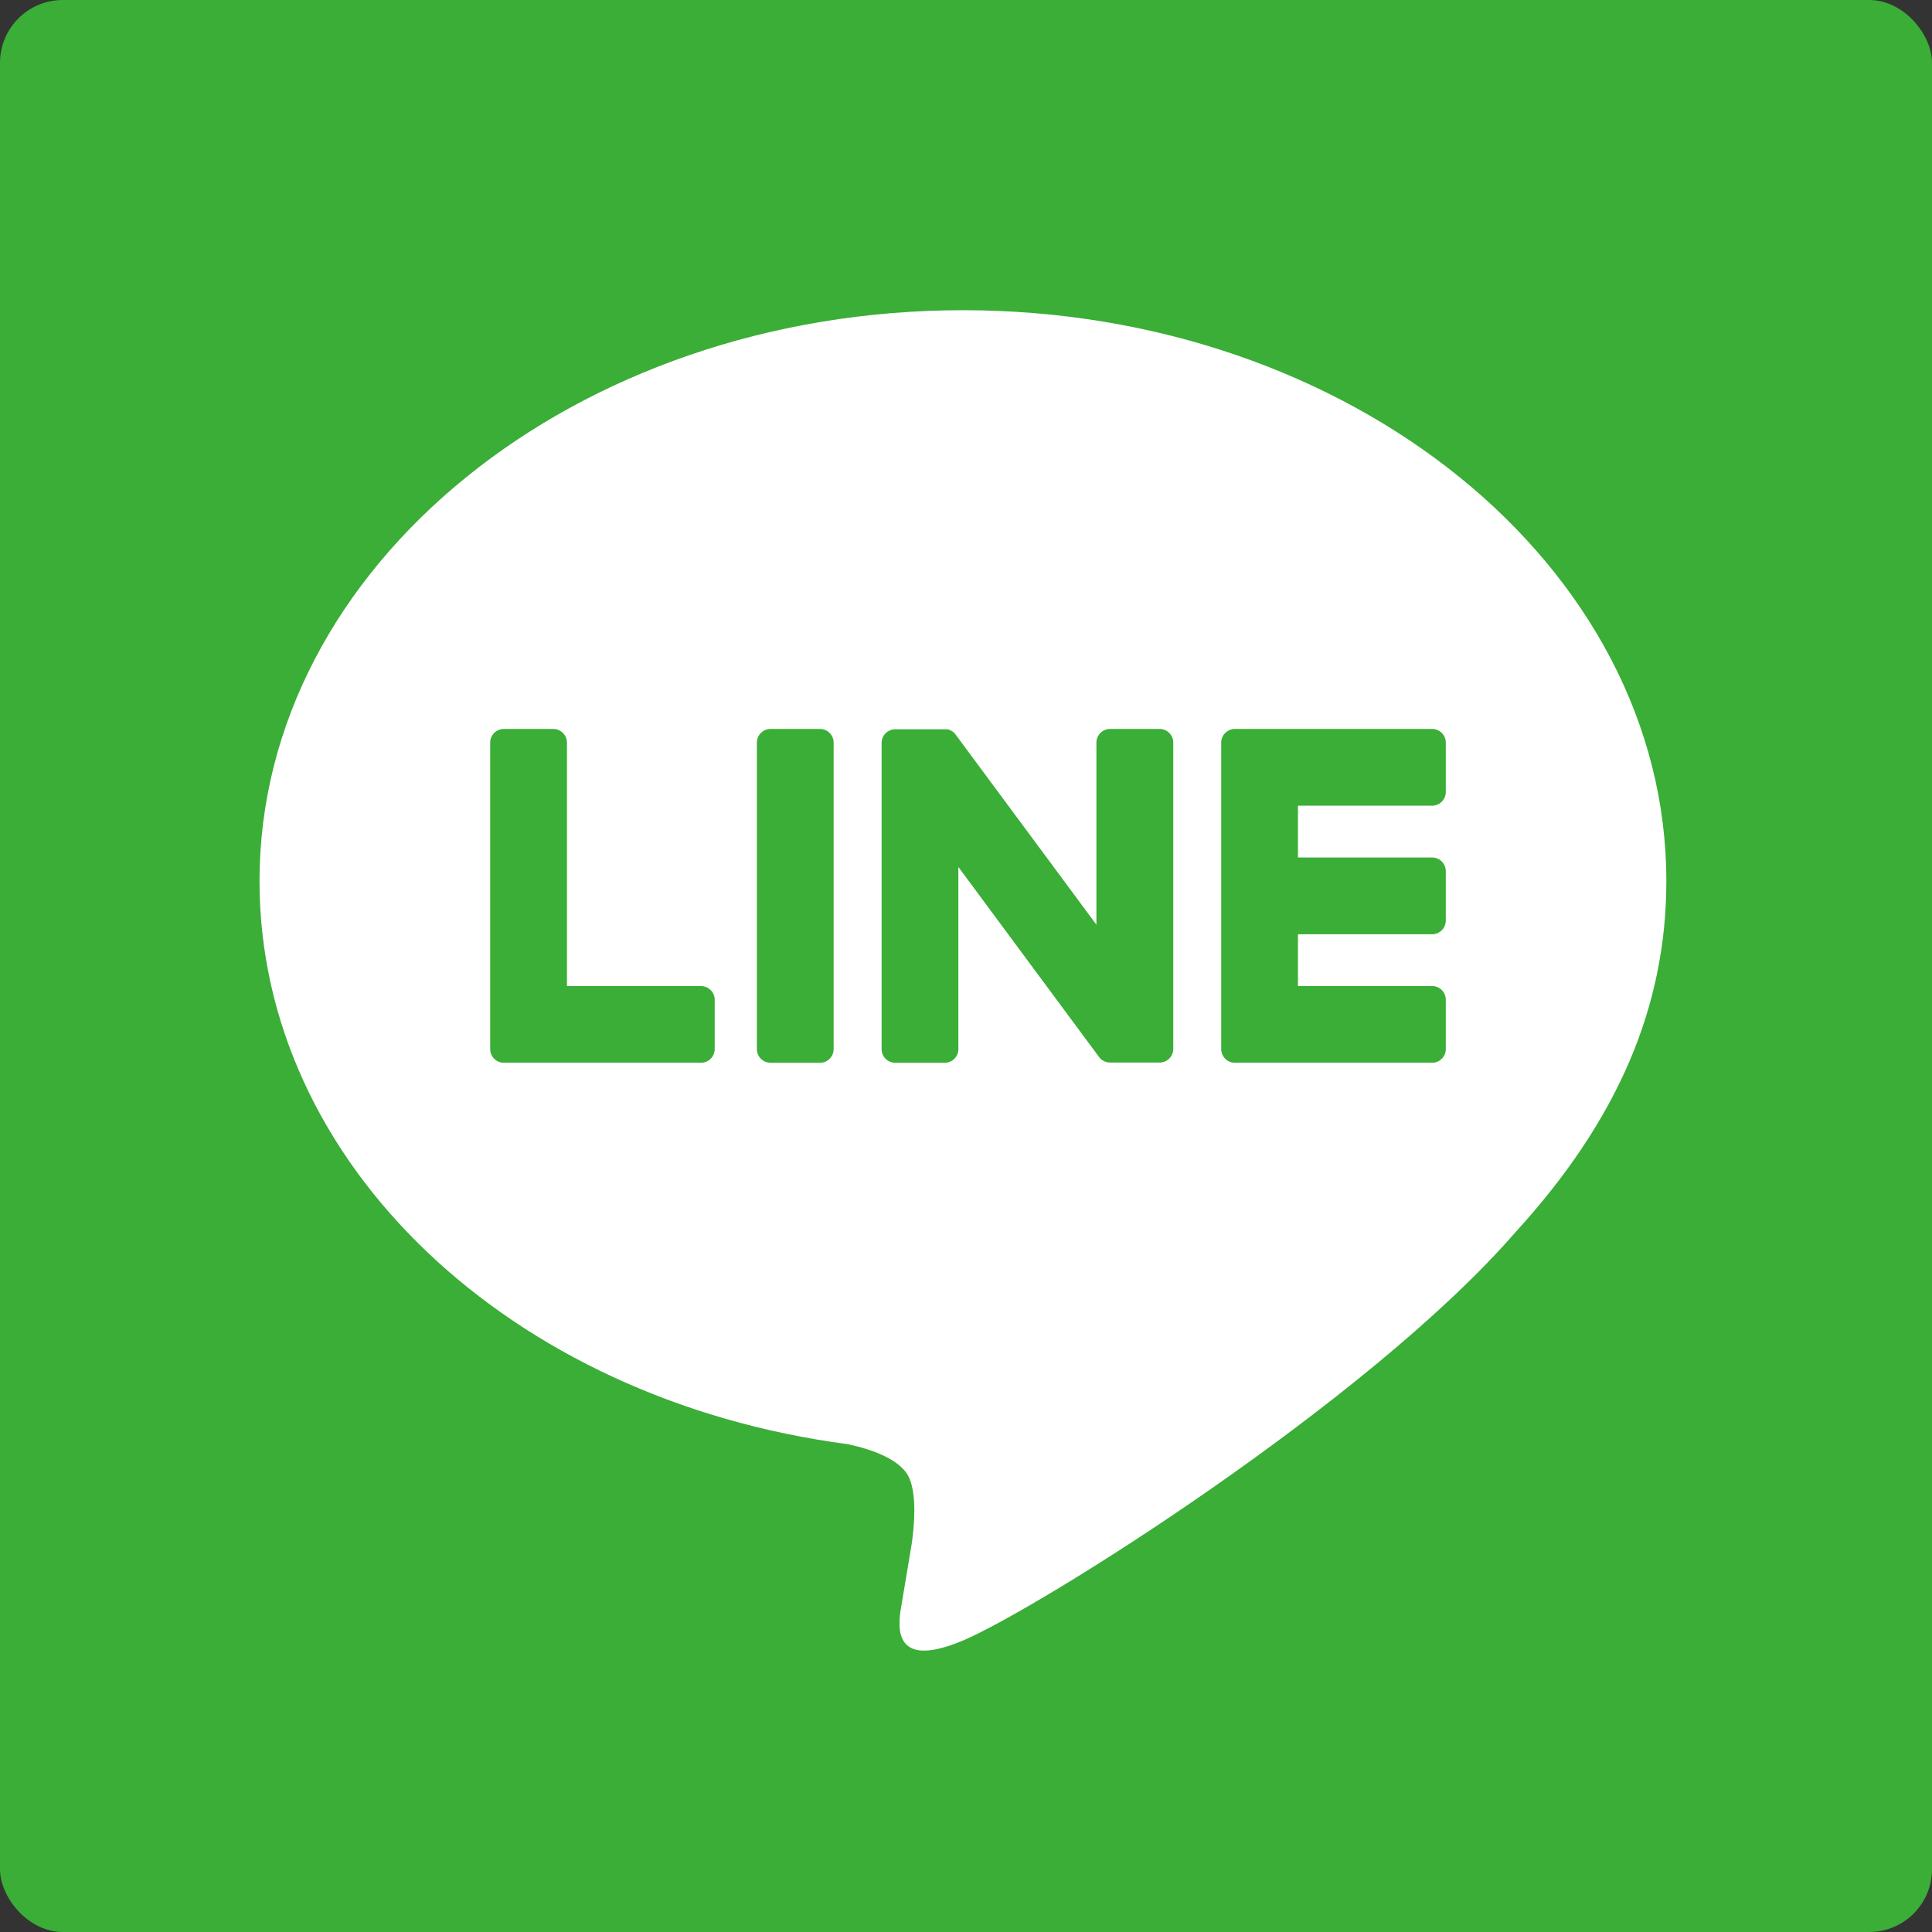 <svg xmlns="http://www.w3.org/2000/svg" id="b826cee9-4163-43eb-a3a5-33613a0a11a0" data-name="&#x30EC;&#x30A4;&#x30E4;&#x30FC; 2" viewBox="0 0 800 800"><rect x="0" y="0" width="800" height="800" fill="#333333" stroke="none"/><defs><style>
      .a754e95e-268f-4346-ac84-759e3c10668a {
        fill: #3aae36;
      }

      .a8d02a1c-a3f2-4f5b-ada0-1f9aeeaa6e31 {
        fill: #fff;
      }
    </style></defs><g id="b717d61a-a54a-490e-8a43-aae7165ffdf5" data-name="FULL COLOR ICON"><rect class="a754e95e-268f-4346-ac84-759e3c10668a" width="800" height="800" rx="26"></rect><g id="e3723184-9398-4c79-bb9b-a79c1c2df306" data-name="TYPE A"><g><path class="a8d02a1c-a3f2-4f5b-ada0-1f9aeeaa6e31" d="M690,364.82c0-130.33-130.66-236.37-291.27-236.37s-291.27,106-291.27,236.37C107.43,481.67,211.05,579.52,351,598c9.49,2,22.4,6.25,25.66,14.36,2.94,7.36,1.93,18.9.95,26.34,0,0-3.42,20.55-4.16,24.93-1.27,7.36-5.85,28.8,25.23,15.7s167.74-98.77,228.85-169.11h0C669.75,464,690,417,690,364.82"></path><g><path class="a754e95e-268f-4346-ac84-759e3c10668a" d="M339.52,301.84H319.09a5.68,5.68,0,0,0-5.68,5.66V434.42a5.67,5.67,0,0,0,5.68,5.66h20.43a5.66,5.66,0,0,0,5.67-5.66V307.5a5.67,5.67,0,0,0-5.67-5.66"></path><path class="a754e95e-268f-4346-ac84-759e3c10668a" d="M480.15,301.84H459.72A5.67,5.67,0,0,0,454,307.5v75.4l-58.16-78.54a5.9,5.9,0,0,0-.44-.58l0,0a3.76,3.76,0,0,0-.34-.35l-.1-.1-.31-.25-.14-.12-.3-.2a1,1,0,0,0-.17-.1l-.3-.17-.18-.09-.33-.13-.18-.07-.34-.11-.19-.05-.33-.07-.24,0-.3,0-.29,0H370.73a5.67,5.67,0,0,0-5.67,5.66V434.42a5.66,5.66,0,0,0,5.67,5.66h20.43a5.67,5.67,0,0,0,5.68-5.66V359l58.23,78.65a5.79,5.79,0,0,0,1.44,1.4l.06,0a2.5,2.5,0,0,0,.35.21.83.83,0,0,0,.16.09l.27.13.28.12a1.15,1.15,0,0,0,.17.06l.38.13.08,0a5.78,5.78,0,0,0,1.46.19h20.43a5.66,5.66,0,0,0,5.67-5.66V307.5a5.67,5.67,0,0,0-5.67-5.66"></path><path class="a754e95e-268f-4346-ac84-759e3c10668a" d="M290.27,408.3H234.76V307.51a5.67,5.67,0,0,0-5.67-5.67H208.65a5.67,5.67,0,0,0-5.67,5.67v126.9h0a5.6,5.6,0,0,0,1.59,3.91l.07.09.09.08a5.61,5.61,0,0,0,3.91,1.58h81.63a5.67,5.67,0,0,0,5.67-5.67V414a5.67,5.67,0,0,0-5.67-5.68"></path><path class="a754e95e-268f-4346-ac84-759e3c10668a" d="M593,333.62a5.67,5.67,0,0,0,5.67-5.67V307.52a5.67,5.67,0,0,0-5.67-5.68H511.35a5.66,5.66,0,0,0-3.94,1.6l-.06.06-.1.1a5.65,5.65,0,0,0-1.57,3.91h0V434.41h0a5.65,5.65,0,0,0,1.59,3.92l.08.08.08.08a5.62,5.62,0,0,0,3.92,1.58H593a5.67,5.67,0,0,0,5.67-5.67V414A5.67,5.67,0,0,0,593,408.3H537.46V386.85H593a5.67,5.67,0,0,0,5.67-5.67V360.75a5.67,5.67,0,0,0-5.67-5.68H537.46V333.62Z"></path></g></g></g></g></svg>